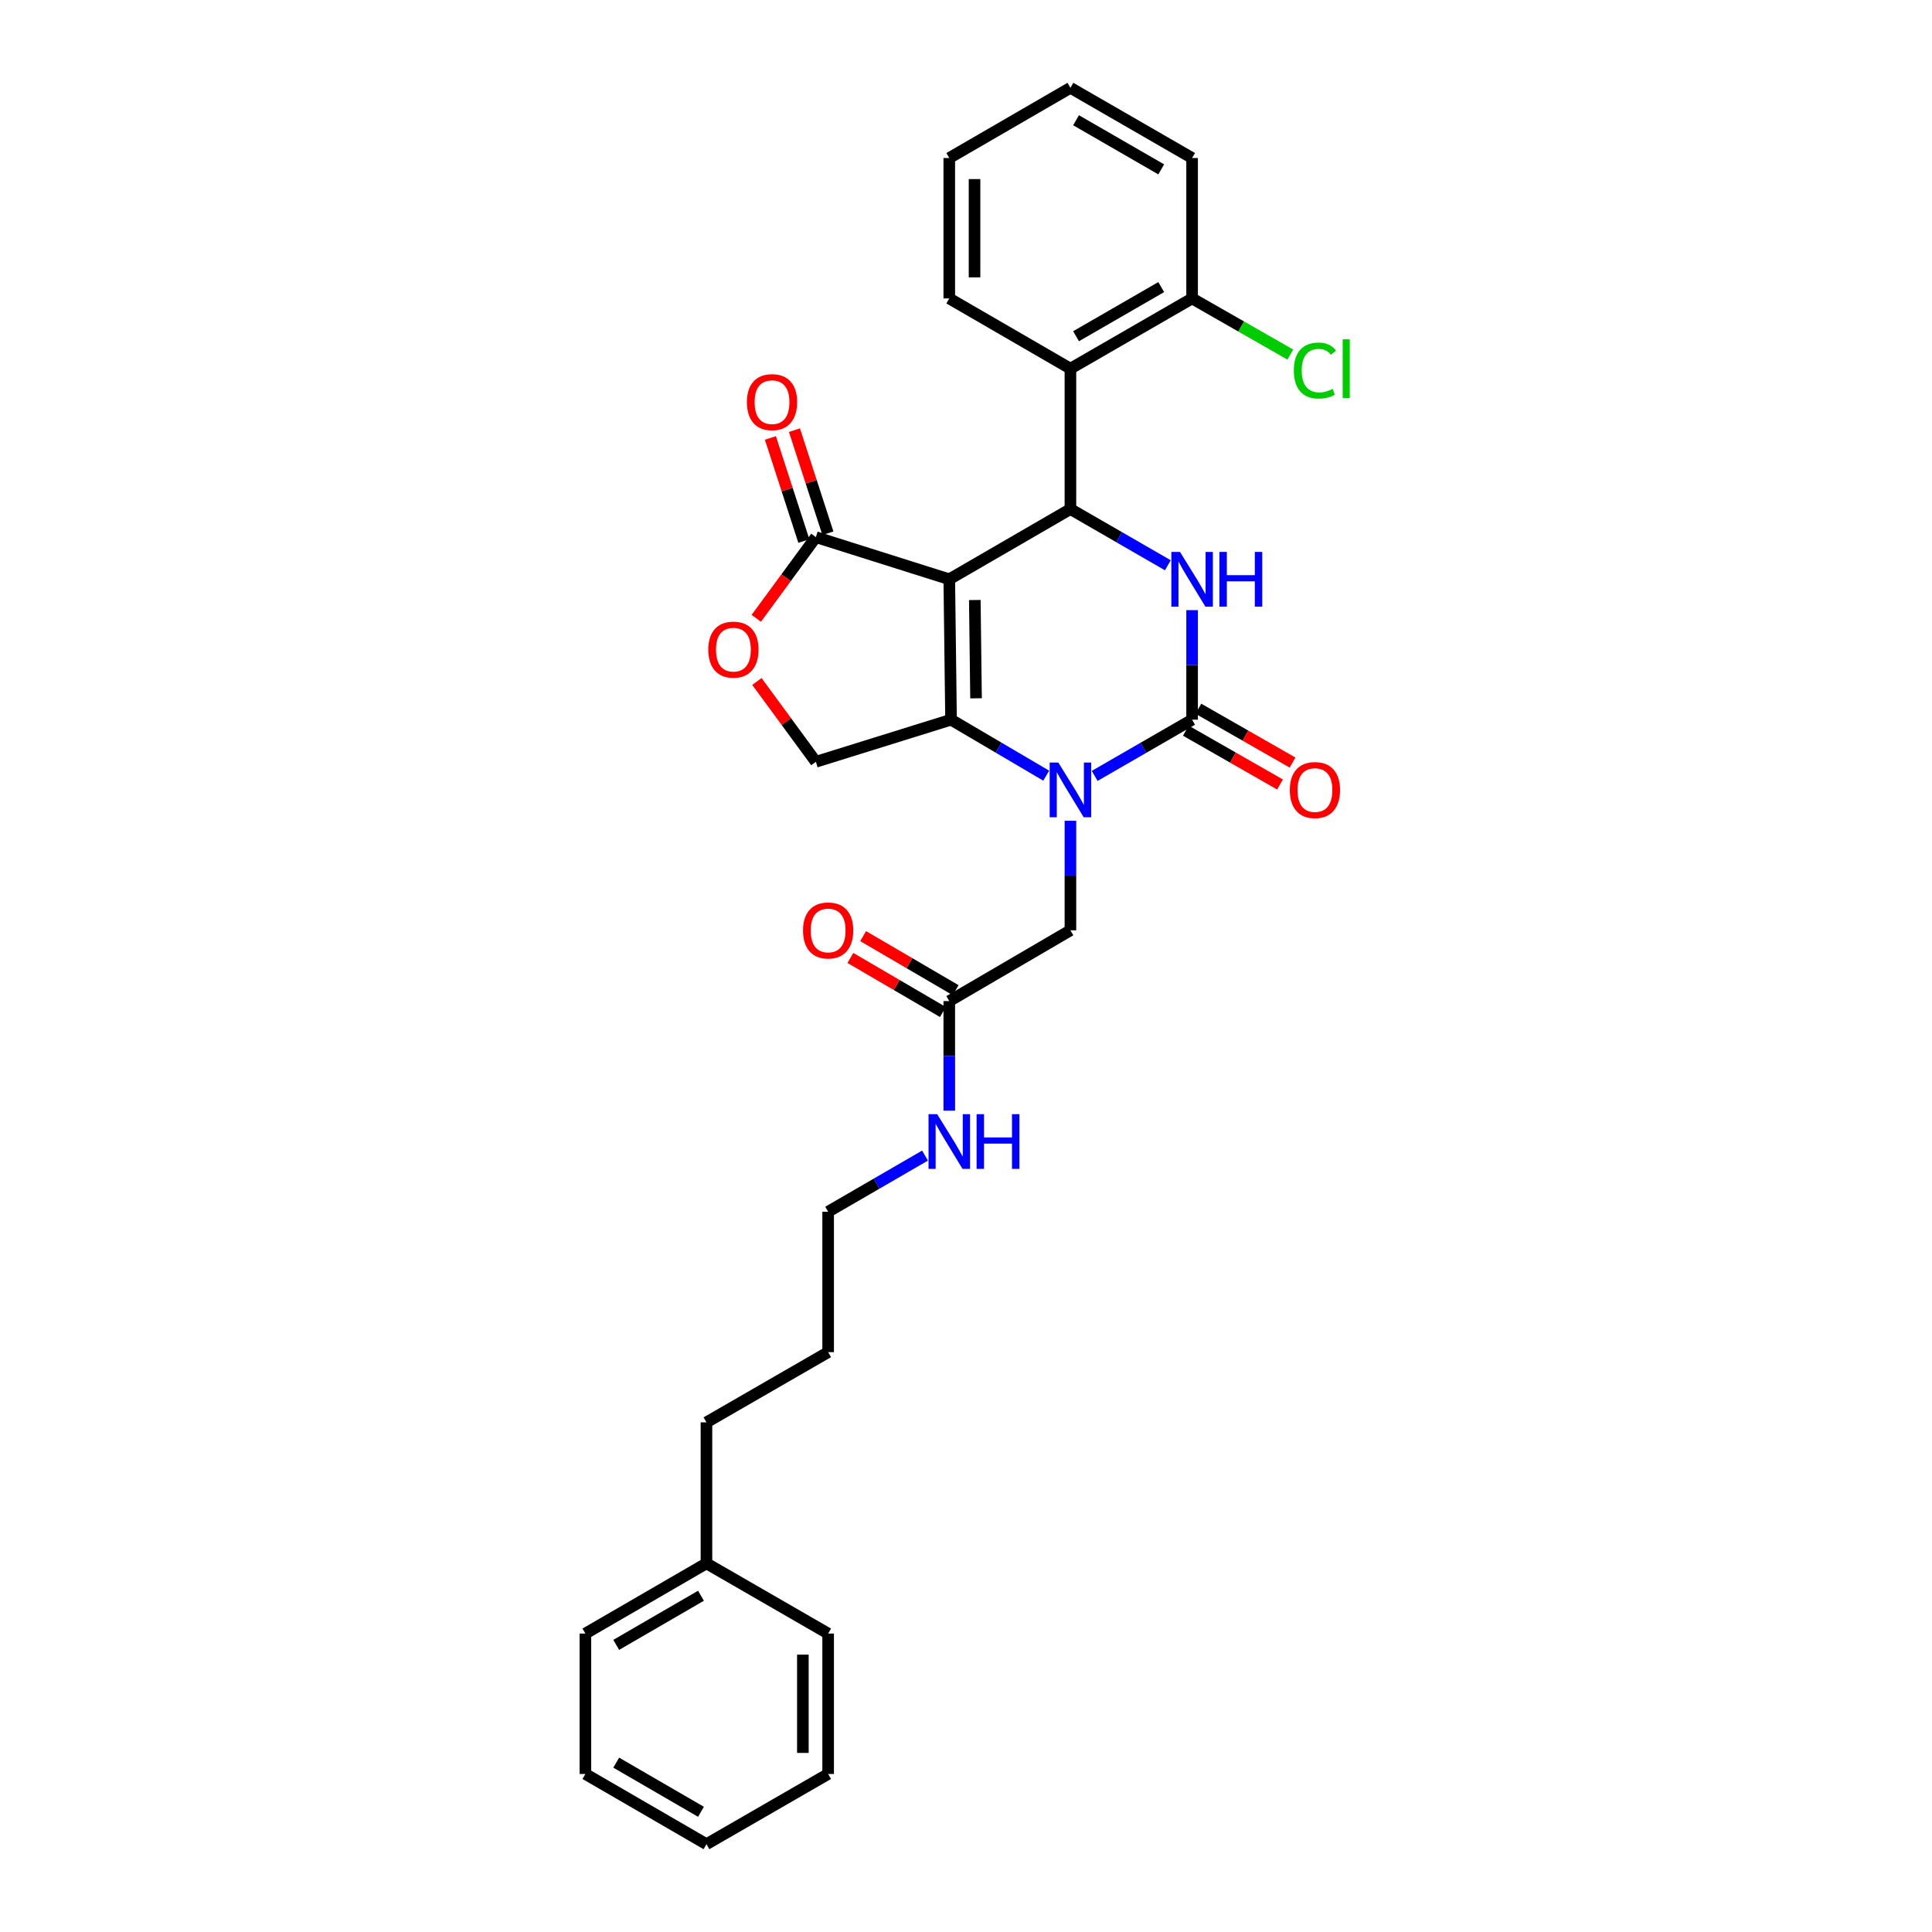 <?xml version='1.0' encoding='iso-8859-1'?>
<svg version='1.1' baseProfile='full'
              xmlns='http://www.w3.org/2000/svg'
                      xmlns:rdkit='http://www.rdkit.org/xml'
                      xmlns:xlink='http://www.w3.org/1999/xlink'
                  xml:space='preserve'
width='1000px' height='1000px' viewBox='0 0 1000 1000'>
<!-- END OF HEADER -->
<rect style='opacity:1.0;fill:#FFFFFF;stroke:none' width='1000' height='1000' x='0' y='0'> </rect>
<path class='bond-0' d='M 491.342,299.829 L 492.258,372.511' style='fill:none;fill-rule:evenodd;stroke:#000000;stroke-width:6px;stroke-linecap:butt;stroke-linejoin:miter;stroke-opacity:1' />
<path class='bond-0' d='M 504.557,310.567 L 505.198,361.444' style='fill:none;fill-rule:evenodd;stroke:#000000;stroke-width:6px;stroke-linecap:butt;stroke-linejoin:miter;stroke-opacity:1' />
<path class='bond-3' d='M 491.342,299.829 L 554.048,263.492' style='fill:none;fill-rule:evenodd;stroke:#000000;stroke-width:6px;stroke-linecap:butt;stroke-linejoin:miter;stroke-opacity:1' />
<path class='bond-5' d='M 491.342,299.829 L 422.294,278.024' style='fill:none;fill-rule:evenodd;stroke:#000000;stroke-width:6px;stroke-linecap:butt;stroke-linejoin:miter;stroke-opacity:1' />
<path class='bond-1' d='M 492.258,372.511 L 516.887,386.995' style='fill:none;fill-rule:evenodd;stroke:#000000;stroke-width:6px;stroke-linecap:butt;stroke-linejoin:miter;stroke-opacity:1' />
<path class='bond-1' d='M 516.887,386.995 L 541.516,401.478' style='fill:none;fill-rule:evenodd;stroke:#0000FF;stroke-width:6px;stroke-linecap:butt;stroke-linejoin:miter;stroke-opacity:1' />
<path class='bond-8' d='M 492.258,372.511 L 422.294,394.302' style='fill:none;fill-rule:evenodd;stroke:#000000;stroke-width:6px;stroke-linecap:butt;stroke-linejoin:miter;stroke-opacity:1' />
<path class='bond-9' d='M 554.048,424.825 L 554.048,453.174' style='fill:none;fill-rule:evenodd;stroke:#0000FF;stroke-width:6px;stroke-linecap:butt;stroke-linejoin:miter;stroke-opacity:1' />
<path class='bond-9' d='M 554.048,453.174 L 554.048,481.523' style='fill:none;fill-rule:evenodd;stroke:#000000;stroke-width:6px;stroke-linecap:butt;stroke-linejoin:miter;stroke-opacity:1' />
<path class='bond-31' d='M 566.605,401.603 L 591.817,387.057' style='fill:none;fill-rule:evenodd;stroke:#0000FF;stroke-width:6px;stroke-linecap:butt;stroke-linejoin:miter;stroke-opacity:1' />
<path class='bond-31' d='M 591.817,387.057 L 617.029,372.511' style='fill:none;fill-rule:evenodd;stroke:#000000;stroke-width:6px;stroke-linecap:butt;stroke-linejoin:miter;stroke-opacity:1' />
<path class='bond-2' d='M 617.029,372.511 L 617.029,344.159' style='fill:none;fill-rule:evenodd;stroke:#000000;stroke-width:6px;stroke-linecap:butt;stroke-linejoin:miter;stroke-opacity:1' />
<path class='bond-2' d='M 617.029,344.159 L 617.029,315.806' style='fill:none;fill-rule:evenodd;stroke:#0000FF;stroke-width:6px;stroke-linecap:butt;stroke-linejoin:miter;stroke-opacity:1' />
<path class='bond-11' d='M 613.784,378.189 L 638.158,392.119' style='fill:none;fill-rule:evenodd;stroke:#000000;stroke-width:6px;stroke-linecap:butt;stroke-linejoin:miter;stroke-opacity:1' />
<path class='bond-11' d='M 638.158,392.119 L 662.531,406.049' style='fill:none;fill-rule:evenodd;stroke:#FF0000;stroke-width:6px;stroke-linecap:butt;stroke-linejoin:miter;stroke-opacity:1' />
<path class='bond-11' d='M 620.274,366.834 L 644.647,380.764' style='fill:none;fill-rule:evenodd;stroke:#000000;stroke-width:6px;stroke-linecap:butt;stroke-linejoin:miter;stroke-opacity:1' />
<path class='bond-11' d='M 644.647,380.764 L 669.021,394.694' style='fill:none;fill-rule:evenodd;stroke:#FF0000;stroke-width:6px;stroke-linecap:butt;stroke-linejoin:miter;stroke-opacity:1' />
<path class='bond-4' d='M 554.048,263.492 L 579.26,278.038' style='fill:none;fill-rule:evenodd;stroke:#000000;stroke-width:6px;stroke-linecap:butt;stroke-linejoin:miter;stroke-opacity:1' />
<path class='bond-4' d='M 579.26,278.038 L 604.471,292.584' style='fill:none;fill-rule:evenodd;stroke:#0000FF;stroke-width:6px;stroke-linecap:butt;stroke-linejoin:miter;stroke-opacity:1' />
<path class='bond-6' d='M 554.048,263.492 L 554.048,190.811' style='fill:none;fill-rule:evenodd;stroke:#000000;stroke-width:6px;stroke-linecap:butt;stroke-linejoin:miter;stroke-opacity:1' />
<path class='bond-7' d='M 422.294,278.024 L 406.871,299.034' style='fill:none;fill-rule:evenodd;stroke:#000000;stroke-width:6px;stroke-linecap:butt;stroke-linejoin:miter;stroke-opacity:1' />
<path class='bond-7' d='M 406.871,299.034 L 391.449,320.043' style='fill:none;fill-rule:evenodd;stroke:#FF0000;stroke-width:6px;stroke-linecap:butt;stroke-linejoin:miter;stroke-opacity:1' />
<path class='bond-13' d='M 428.514,276.006 L 419.857,249.327' style='fill:none;fill-rule:evenodd;stroke:#000000;stroke-width:6px;stroke-linecap:butt;stroke-linejoin:miter;stroke-opacity:1' />
<path class='bond-13' d='M 419.857,249.327 L 411.201,222.648' style='fill:none;fill-rule:evenodd;stroke:#FF0000;stroke-width:6px;stroke-linecap:butt;stroke-linejoin:miter;stroke-opacity:1' />
<path class='bond-13' d='M 416.073,280.042 L 407.417,253.363' style='fill:none;fill-rule:evenodd;stroke:#000000;stroke-width:6px;stroke-linecap:butt;stroke-linejoin:miter;stroke-opacity:1' />
<path class='bond-13' d='M 407.417,253.363 L 398.76,226.684' style='fill:none;fill-rule:evenodd;stroke:#FF0000;stroke-width:6px;stroke-linecap:butt;stroke-linejoin:miter;stroke-opacity:1' />
<path class='bond-12' d='M 554.048,190.811 L 617.029,154.473' style='fill:none;fill-rule:evenodd;stroke:#000000;stroke-width:6px;stroke-linecap:butt;stroke-linejoin:miter;stroke-opacity:1' />
<path class='bond-12' d='M 556.959,174.031 L 601.046,148.595' style='fill:none;fill-rule:evenodd;stroke:#000000;stroke-width:6px;stroke-linecap:butt;stroke-linejoin:miter;stroke-opacity:1' />
<path class='bond-17' d='M 554.048,190.811 L 491.342,154.473' style='fill:none;fill-rule:evenodd;stroke:#000000;stroke-width:6px;stroke-linecap:butt;stroke-linejoin:miter;stroke-opacity:1' />
<path class='bond-30' d='M 391.773,352.73 L 407.033,373.516' style='fill:none;fill-rule:evenodd;stroke:#FF0000;stroke-width:6px;stroke-linecap:butt;stroke-linejoin:miter;stroke-opacity:1' />
<path class='bond-30' d='M 407.033,373.516 L 422.294,394.302' style='fill:none;fill-rule:evenodd;stroke:#000000;stroke-width:6px;stroke-linecap:butt;stroke-linejoin:miter;stroke-opacity:1' />
<path class='bond-10' d='M 554.048,481.523 L 491.342,518.165' style='fill:none;fill-rule:evenodd;stroke:#000000;stroke-width:6px;stroke-linecap:butt;stroke-linejoin:miter;stroke-opacity:1' />
<path class='bond-14' d='M 494.642,512.519 L 470.701,498.527' style='fill:none;fill-rule:evenodd;stroke:#000000;stroke-width:6px;stroke-linecap:butt;stroke-linejoin:miter;stroke-opacity:1' />
<path class='bond-14' d='M 470.701,498.527 L 446.759,484.535' style='fill:none;fill-rule:evenodd;stroke:#FF0000;stroke-width:6px;stroke-linecap:butt;stroke-linejoin:miter;stroke-opacity:1' />
<path class='bond-14' d='M 488.043,523.811 L 464.101,509.819' style='fill:none;fill-rule:evenodd;stroke:#000000;stroke-width:6px;stroke-linecap:butt;stroke-linejoin:miter;stroke-opacity:1' />
<path class='bond-14' d='M 464.101,509.819 L 440.16,495.827' style='fill:none;fill-rule:evenodd;stroke:#FF0000;stroke-width:6px;stroke-linecap:butt;stroke-linejoin:miter;stroke-opacity:1' />
<path class='bond-15' d='M 491.342,518.165 L 491.342,546.521' style='fill:none;fill-rule:evenodd;stroke:#000000;stroke-width:6px;stroke-linecap:butt;stroke-linejoin:miter;stroke-opacity:1' />
<path class='bond-15' d='M 491.342,546.521 L 491.342,574.877' style='fill:none;fill-rule:evenodd;stroke:#0000FF;stroke-width:6px;stroke-linecap:butt;stroke-linejoin:miter;stroke-opacity:1' />
<path class='bond-16' d='M 617.029,154.473 L 642.443,168.998' style='fill:none;fill-rule:evenodd;stroke:#000000;stroke-width:6px;stroke-linecap:butt;stroke-linejoin:miter;stroke-opacity:1' />
<path class='bond-16' d='M 642.443,168.998 L 667.856,183.523' style='fill:none;fill-rule:evenodd;stroke:#00CC00;stroke-width:6px;stroke-linecap:butt;stroke-linejoin:miter;stroke-opacity:1' />
<path class='bond-19' d='M 617.029,154.473 L 617.029,81.792' style='fill:none;fill-rule:evenodd;stroke:#000000;stroke-width:6px;stroke-linecap:butt;stroke-linejoin:miter;stroke-opacity:1' />
<path class='bond-20' d='M 478.791,598.128 L 453.717,612.66' style='fill:none;fill-rule:evenodd;stroke:#0000FF;stroke-width:6px;stroke-linecap:butt;stroke-linejoin:miter;stroke-opacity:1' />
<path class='bond-20' d='M 453.717,612.66 L 428.644,627.191' style='fill:none;fill-rule:evenodd;stroke:#000000;stroke-width:6px;stroke-linecap:butt;stroke-linejoin:miter;stroke-opacity:1' />
<path class='bond-25' d='M 491.342,154.473 L 491.342,81.792' style='fill:none;fill-rule:evenodd;stroke:#000000;stroke-width:6px;stroke-linecap:butt;stroke-linejoin:miter;stroke-opacity:1' />
<path class='bond-25' d='M 504.421,143.571 L 504.421,92.694' style='fill:none;fill-rule:evenodd;stroke:#000000;stroke-width:6px;stroke-linecap:butt;stroke-linejoin:miter;stroke-opacity:1' />
<path class='bond-18' d='M 365.663,809.189 L 365.663,736.21' style='fill:none;fill-rule:evenodd;stroke:#000000;stroke-width:6px;stroke-linecap:butt;stroke-linejoin:miter;stroke-opacity:1' />
<path class='bond-22' d='M 365.663,809.189 L 302.993,845.527' style='fill:none;fill-rule:evenodd;stroke:#000000;stroke-width:6px;stroke-linecap:butt;stroke-linejoin:miter;stroke-opacity:1' />
<path class='bond-22' d='M 362.823,825.954 L 318.954,851.39' style='fill:none;fill-rule:evenodd;stroke:#000000;stroke-width:6px;stroke-linecap:butt;stroke-linejoin:miter;stroke-opacity:1' />
<path class='bond-23' d='M 365.663,809.189 L 428.644,845.527' style='fill:none;fill-rule:evenodd;stroke:#000000;stroke-width:6px;stroke-linecap:butt;stroke-linejoin:miter;stroke-opacity:1' />
<path class='bond-32' d='M 617.029,81.792 L 554.048,45.455' style='fill:none;fill-rule:evenodd;stroke:#000000;stroke-width:6px;stroke-linecap:butt;stroke-linejoin:miter;stroke-opacity:1' />
<path class='bond-32' d='M 601.046,87.67 L 556.959,62.234' style='fill:none;fill-rule:evenodd;stroke:#000000;stroke-width:6px;stroke-linecap:butt;stroke-linejoin:miter;stroke-opacity:1' />
<path class='bond-24' d='M 428.644,627.191 L 428.644,699.873' style='fill:none;fill-rule:evenodd;stroke:#000000;stroke-width:6px;stroke-linecap:butt;stroke-linejoin:miter;stroke-opacity:1' />
<path class='bond-21' d='M 365.663,736.21 L 428.644,699.873' style='fill:none;fill-rule:evenodd;stroke:#000000;stroke-width:6px;stroke-linecap:butt;stroke-linejoin:miter;stroke-opacity:1' />
<path class='bond-28' d='M 302.993,845.527 L 302.993,918.208' style='fill:none;fill-rule:evenodd;stroke:#000000;stroke-width:6px;stroke-linecap:butt;stroke-linejoin:miter;stroke-opacity:1' />
<path class='bond-27' d='M 428.644,845.527 L 428.644,918.208' style='fill:none;fill-rule:evenodd;stroke:#000000;stroke-width:6px;stroke-linecap:butt;stroke-linejoin:miter;stroke-opacity:1' />
<path class='bond-27' d='M 415.565,856.429 L 415.565,907.306' style='fill:none;fill-rule:evenodd;stroke:#000000;stroke-width:6px;stroke-linecap:butt;stroke-linejoin:miter;stroke-opacity:1' />
<path class='bond-26' d='M 491.342,81.792 L 554.048,45.455' style='fill:none;fill-rule:evenodd;stroke:#000000;stroke-width:6px;stroke-linecap:butt;stroke-linejoin:miter;stroke-opacity:1' />
<path class='bond-29' d='M 428.644,918.208 L 365.663,954.545' style='fill:none;fill-rule:evenodd;stroke:#000000;stroke-width:6px;stroke-linecap:butt;stroke-linejoin:miter;stroke-opacity:1' />
<path class='bond-33' d='M 302.993,918.208 L 365.663,954.545' style='fill:none;fill-rule:evenodd;stroke:#000000;stroke-width:6px;stroke-linecap:butt;stroke-linejoin:miter;stroke-opacity:1' />
<path class='bond-33' d='M 318.954,912.344 L 362.823,937.78' style='fill:none;fill-rule:evenodd;stroke:#000000;stroke-width:6px;stroke-linecap:butt;stroke-linejoin:miter;stroke-opacity:1' />
<path  class='atom-2' d='M 547.788 394.688
L 557.068 409.688
Q 557.988 411.168, 559.468 413.848
Q 560.948 416.528, 561.028 416.688
L 561.028 394.688
L 564.788 394.688
L 564.788 423.008
L 560.908 423.008
L 550.948 406.608
Q 549.788 404.688, 548.548 402.488
Q 547.348 400.288, 546.988 399.608
L 546.988 423.008
L 543.308 423.008
L 543.308 394.688
L 547.788 394.688
' fill='#0000FF'/>
<path  class='atom-5' d='M 610.769 285.669
L 620.049 300.669
Q 620.969 302.149, 622.449 304.829
Q 623.929 307.509, 624.009 307.669
L 624.009 285.669
L 627.769 285.669
L 627.769 313.989
L 623.889 313.989
L 613.929 297.589
Q 612.769 295.669, 611.529 293.469
Q 610.329 291.269, 609.969 290.589
L 609.969 313.989
L 606.289 313.989
L 606.289 285.669
L 610.769 285.669
' fill='#0000FF'/>
<path  class='atom-5' d='M 631.169 285.669
L 635.009 285.669
L 635.009 297.709
L 649.489 297.709
L 649.489 285.669
L 653.329 285.669
L 653.329 313.989
L 649.489 313.989
L 649.489 300.909
L 635.009 300.909
L 635.009 313.989
L 631.169 313.989
L 631.169 285.669
' fill='#0000FF'/>
<path  class='atom-8' d='M 366.613 336.247
Q 366.613 329.447, 369.973 325.647
Q 373.333 321.847, 379.613 321.847
Q 385.893 321.847, 389.253 325.647
Q 392.613 329.447, 392.613 336.247
Q 392.613 343.127, 389.213 347.047
Q 385.813 350.927, 379.613 350.927
Q 373.373 350.927, 369.973 347.047
Q 366.613 343.167, 366.613 336.247
M 379.613 347.727
Q 383.933 347.727, 386.253 344.847
Q 388.613 341.927, 388.613 336.247
Q 388.613 330.687, 386.253 327.887
Q 383.933 325.047, 379.613 325.047
Q 375.293 325.047, 372.933 327.847
Q 370.613 330.647, 370.613 336.247
Q 370.613 341.967, 372.933 344.847
Q 375.293 347.727, 379.613 347.727
' fill='#FF0000'/>
<path  class='atom-12' d='M 667.607 408.928
Q 667.607 402.128, 670.967 398.328
Q 674.327 394.528, 680.607 394.528
Q 686.887 394.528, 690.247 398.328
Q 693.607 402.128, 693.607 408.928
Q 693.607 415.808, 690.207 419.728
Q 686.807 423.608, 680.607 423.608
Q 674.367 423.608, 670.967 419.728
Q 667.607 415.848, 667.607 408.928
M 680.607 420.408
Q 684.927 420.408, 687.247 417.528
Q 689.607 414.608, 689.607 408.928
Q 689.607 403.368, 687.247 400.568
Q 684.927 397.728, 680.607 397.728
Q 676.287 397.728, 673.927 400.528
Q 671.607 403.328, 671.607 408.928
Q 671.607 414.648, 673.927 417.528
Q 676.287 420.408, 680.607 420.408
' fill='#FF0000'/>
<path  class='atom-14' d='M 386.595 208.147
Q 386.595 201.347, 389.955 197.547
Q 393.315 193.747, 399.595 193.747
Q 405.875 193.747, 409.235 197.547
Q 412.595 201.347, 412.595 208.147
Q 412.595 215.027, 409.195 218.947
Q 405.795 222.827, 399.595 222.827
Q 393.355 222.827, 389.955 218.947
Q 386.595 215.067, 386.595 208.147
M 399.595 219.627
Q 403.915 219.627, 406.235 216.747
Q 408.595 213.827, 408.595 208.147
Q 408.595 202.587, 406.235 199.787
Q 403.915 196.947, 399.595 196.947
Q 395.275 196.947, 392.915 199.747
Q 390.595 202.547, 390.595 208.147
Q 390.595 213.867, 392.915 216.747
Q 395.275 219.627, 399.595 219.627
' fill='#FF0000'/>
<path  class='atom-15' d='M 415.644 481.603
Q 415.644 474.803, 419.004 471.003
Q 422.364 467.203, 428.644 467.203
Q 434.924 467.203, 438.284 471.003
Q 441.644 474.803, 441.644 481.603
Q 441.644 488.483, 438.244 492.403
Q 434.844 496.283, 428.644 496.283
Q 422.404 496.283, 419.004 492.403
Q 415.644 488.523, 415.644 481.603
M 428.644 493.083
Q 432.964 493.083, 435.284 490.203
Q 437.644 487.283, 437.644 481.603
Q 437.644 476.043, 435.284 473.243
Q 432.964 470.403, 428.644 470.403
Q 424.324 470.403, 421.964 473.203
Q 419.644 476.003, 419.644 481.603
Q 419.644 487.323, 421.964 490.203
Q 424.324 493.083, 428.644 493.083
' fill='#FF0000'/>
<path  class='atom-16' d='M 485.082 576.694
L 494.362 591.694
Q 495.282 593.174, 496.762 595.854
Q 498.242 598.534, 498.322 598.694
L 498.322 576.694
L 502.082 576.694
L 502.082 605.014
L 498.202 605.014
L 488.242 588.614
Q 487.082 586.694, 485.842 584.494
Q 484.642 582.294, 484.282 581.614
L 484.282 605.014
L 480.602 605.014
L 480.602 576.694
L 485.082 576.694
' fill='#0000FF'/>
<path  class='atom-16' d='M 505.482 576.694
L 509.322 576.694
L 509.322 588.734
L 523.802 588.734
L 523.802 576.694
L 527.642 576.694
L 527.642 605.014
L 523.802 605.014
L 523.802 591.934
L 509.322 591.934
L 509.322 605.014
L 505.482 605.014
L 505.482 576.694
' fill='#0000FF'/>
<path  class='atom-17' d='M 669.687 191.791
Q 669.687 184.751, 672.967 181.071
Q 676.287 177.351, 682.567 177.351
Q 688.407 177.351, 691.527 181.471
L 688.887 183.631
Q 686.607 180.631, 682.567 180.631
Q 678.287 180.631, 676.007 183.511
Q 673.767 186.351, 673.767 191.791
Q 673.767 197.391, 676.087 200.271
Q 678.447 203.151, 683.007 203.151
Q 686.127 203.151, 689.767 201.271
L 690.887 204.271
Q 689.407 205.231, 687.167 205.791
Q 684.927 206.351, 682.447 206.351
Q 676.287 206.351, 672.967 202.591
Q 669.687 198.831, 669.687 191.791
' fill='#00CC00'/>
<path  class='atom-17' d='M 694.967 175.631
L 698.647 175.631
L 698.647 205.991
L 694.967 205.991
L 694.967 175.631
' fill='#00CC00'/>
</svg>
